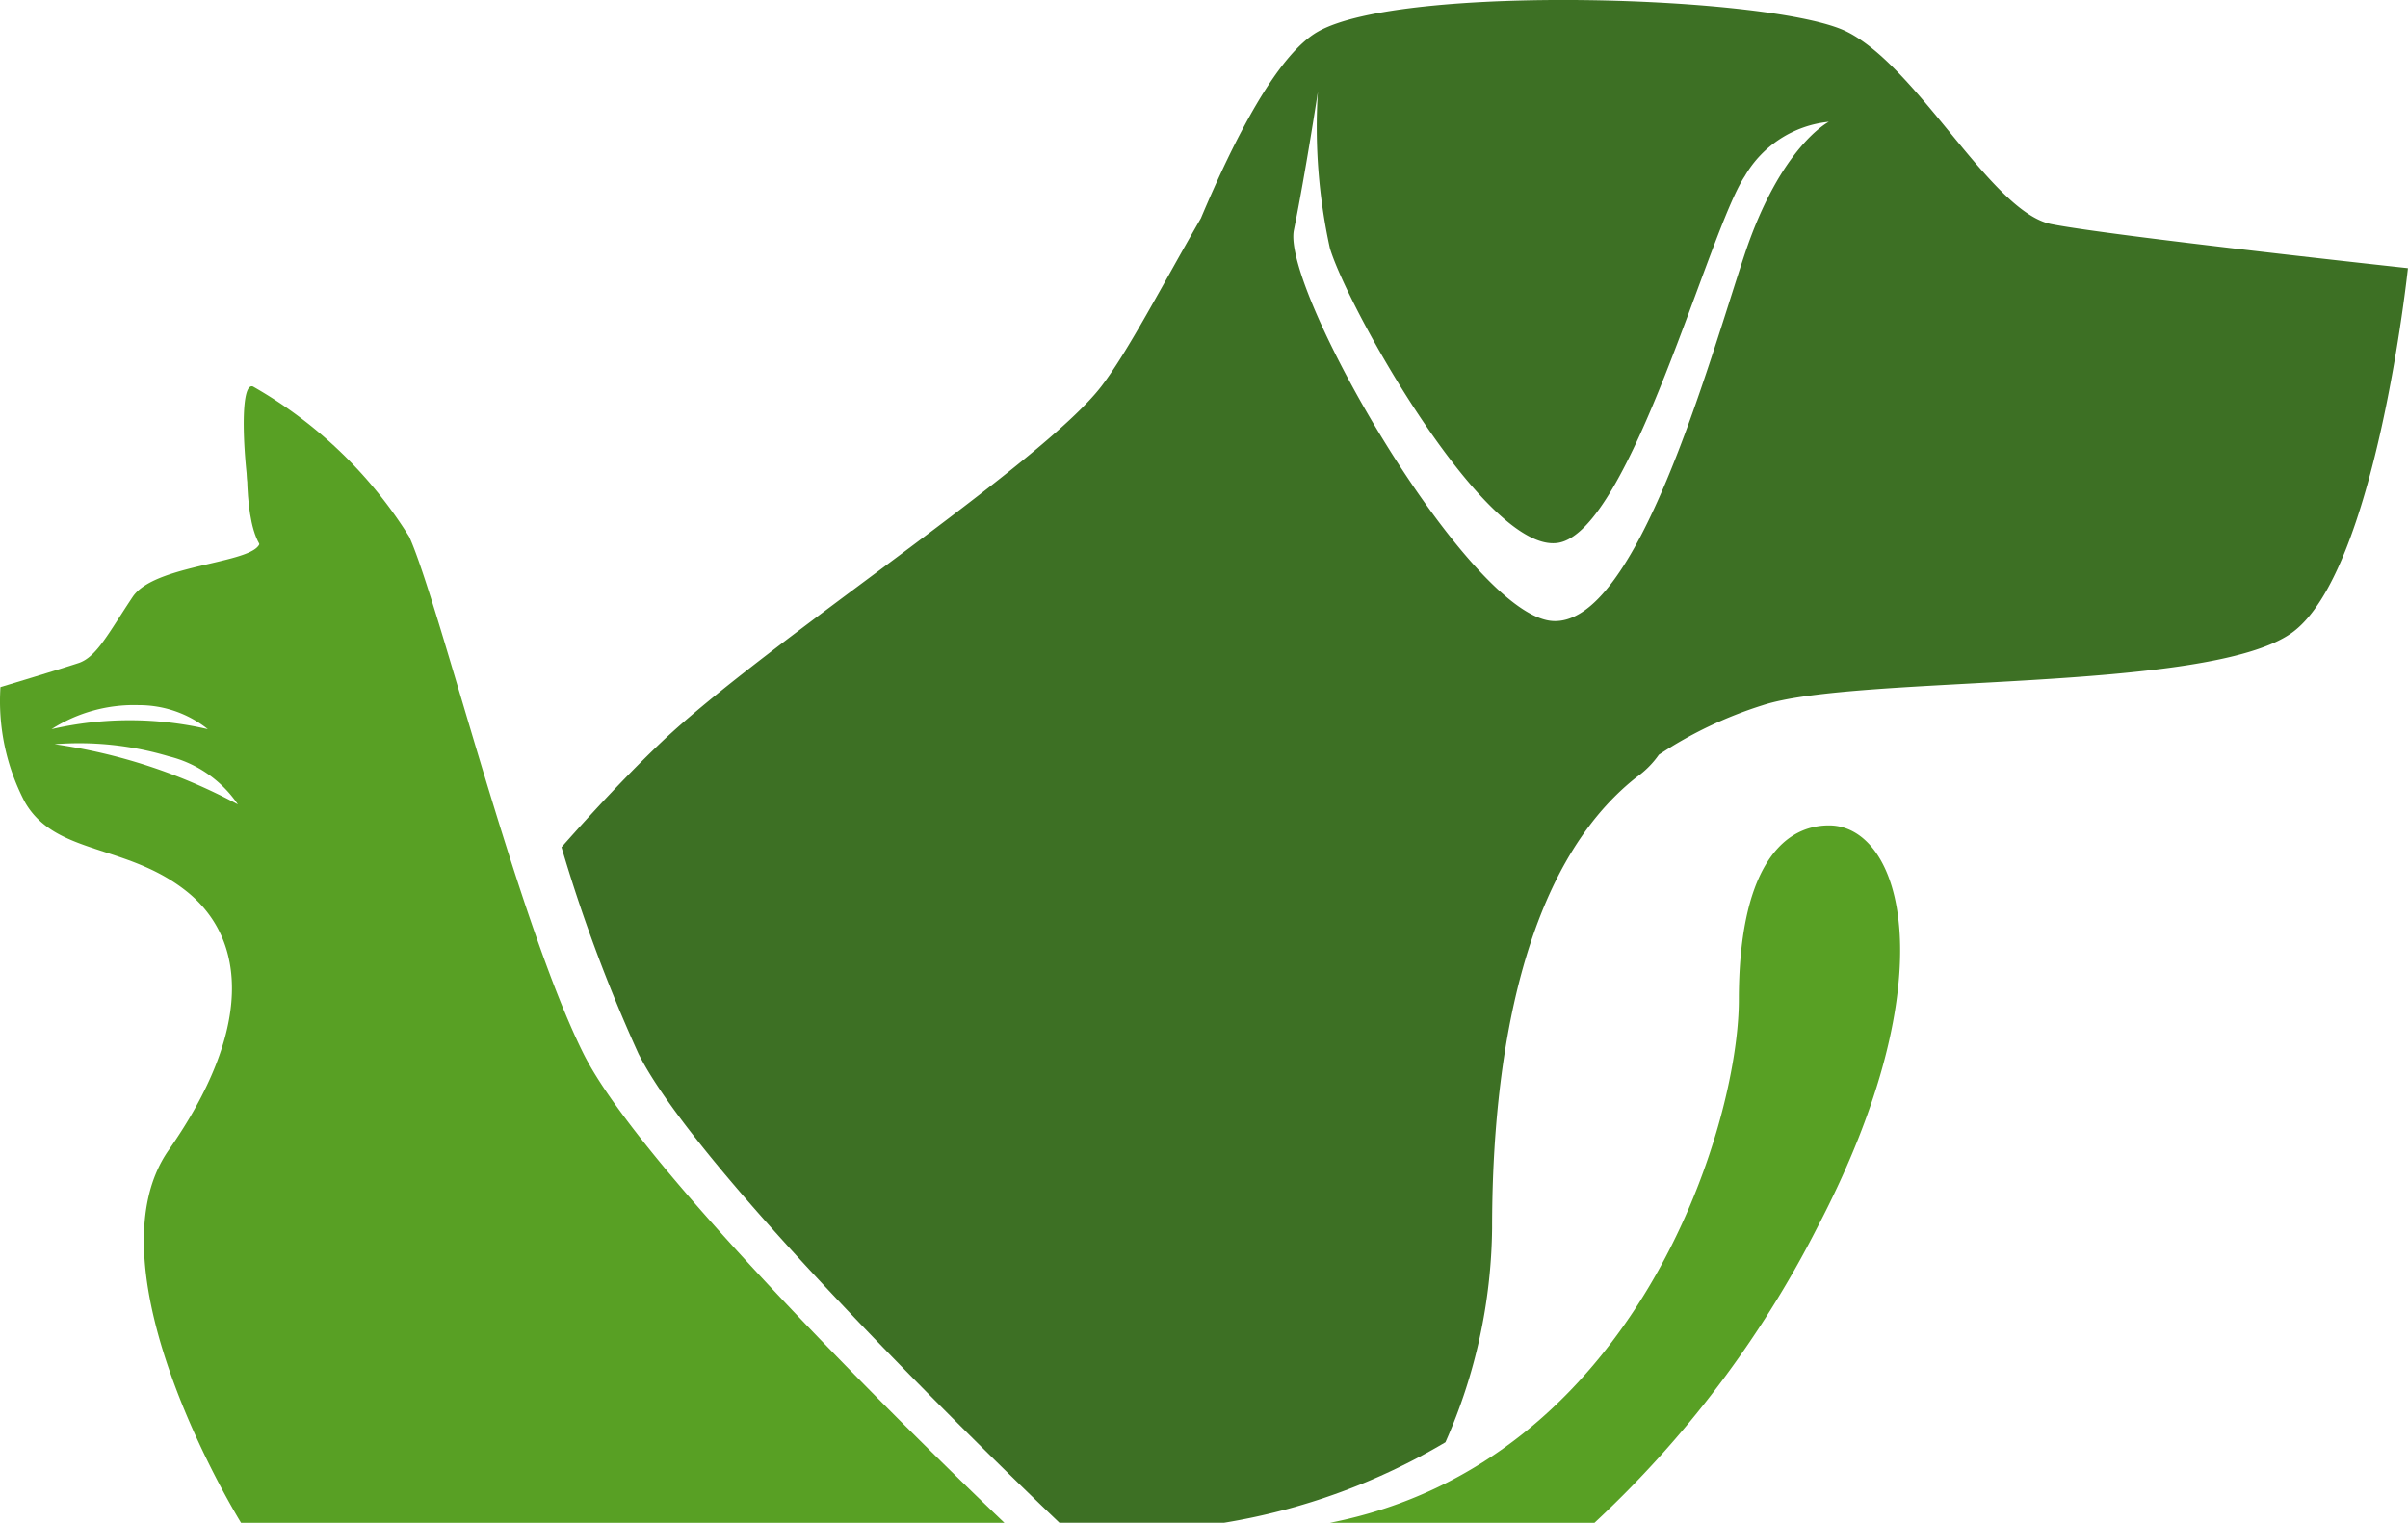 <svg viewBox="0 0 63.259 40" height="40" width="63.259" xmlns="http://www.w3.org/2000/svg"><g transform="translate(0 0)"><path fill="#3d7024" transform="translate(-403.246 -0.001)" d="M457.135,5.888c-1.58-.316-3.475-4.106-5.37-5.054s-11.687-1.264-13.9,0c-1.054.6-2.18,2.784-3.071,4.9-1.022,1.772-1.925,3.517-2.616,4.416-1.579,2.053-8.763,6.707-11.529,9.319-.8.756-1.7,1.709-2.652,2.786a41.508,41.508,0,0,0,2.023,5.426C421.76,31.157,431.078,40,431.078,40H435.4a16.667,16.667,0,0,0,5.818-2.115,14.227,14.227,0,0,0,1.226-5.623c0-4.422.79-9.476,3.79-11.844a2.419,2.419,0,0,0,.591-.592,10.768,10.768,0,0,1,2.725-1.3c2.475-.812,11.687-.318,13.9-1.9s3.053-9.581,3.053-9.581S458.714,6.2,457.135,5.888Zm-8.055.79c-.947,2.843-2.843,9.792-5.054,9.634s-7.107-8.686-6.789-10.265.63-3.632.63-3.632a14.793,14.793,0,0,0,.316,4.106c.474,1.579,4.106,8.054,6,7.738s3.949-8.212,4.9-9.633A2.887,2.887,0,0,1,451.291,3.2S450.028,3.835,449.08,6.678Z"></path><path fill="#58a024" transform="translate(-0.004 -277.296)" d="M15.335,304.978c-1.737-3.474-3.79-11.844-4.58-13.582a11.593,11.593,0,0,0-4.106-3.948c-.474-.158-.158,3.318.158,3.948.36.72-2.685.632-3.318,1.579s-.945,1.579-1.42,1.737-2.053.632-2.053.632a5.705,5.705,0,0,0,.631,3c.79,1.421,2.685,1.106,4.264,2.369s1.737,3.632-.474,6.791,1.9,9.792,1.9,9.792H26.39S17.073,308.452,15.335,304.978Zm-11.687-9.16a2.9,2.9,0,0,1,1.816.631,9.108,9.108,0,0,0-4.106,0A4.015,4.015,0,0,1,3.649,295.818Zm-2.211,1.026a8.225,8.225,0,0,1,3,.318,3.081,3.081,0,0,1,1.816,1.263A14.417,14.417,0,0,0,1.438,296.844Z"></path><path fill="#58a024" transform="translate(-177.375 -318.439)" d="M184.28,332.854l.868-.316s-.158-1.816-.237-2.053-1.026-.395-1.026-.395S183.728,332.222,184.28,332.854Z"></path><path fill="#58a024" transform="translate(-954.892 -592.549)" d="M989.83,632.549h6.949a27.848,27.848,0,0,0,5.844-7.738c3.474-6.633,2.211-10.581.318-10.581-1.3,0-2.369,1.263-2.369,4.58S997.884,630.969,989.83,632.549Z"></path></g></svg>